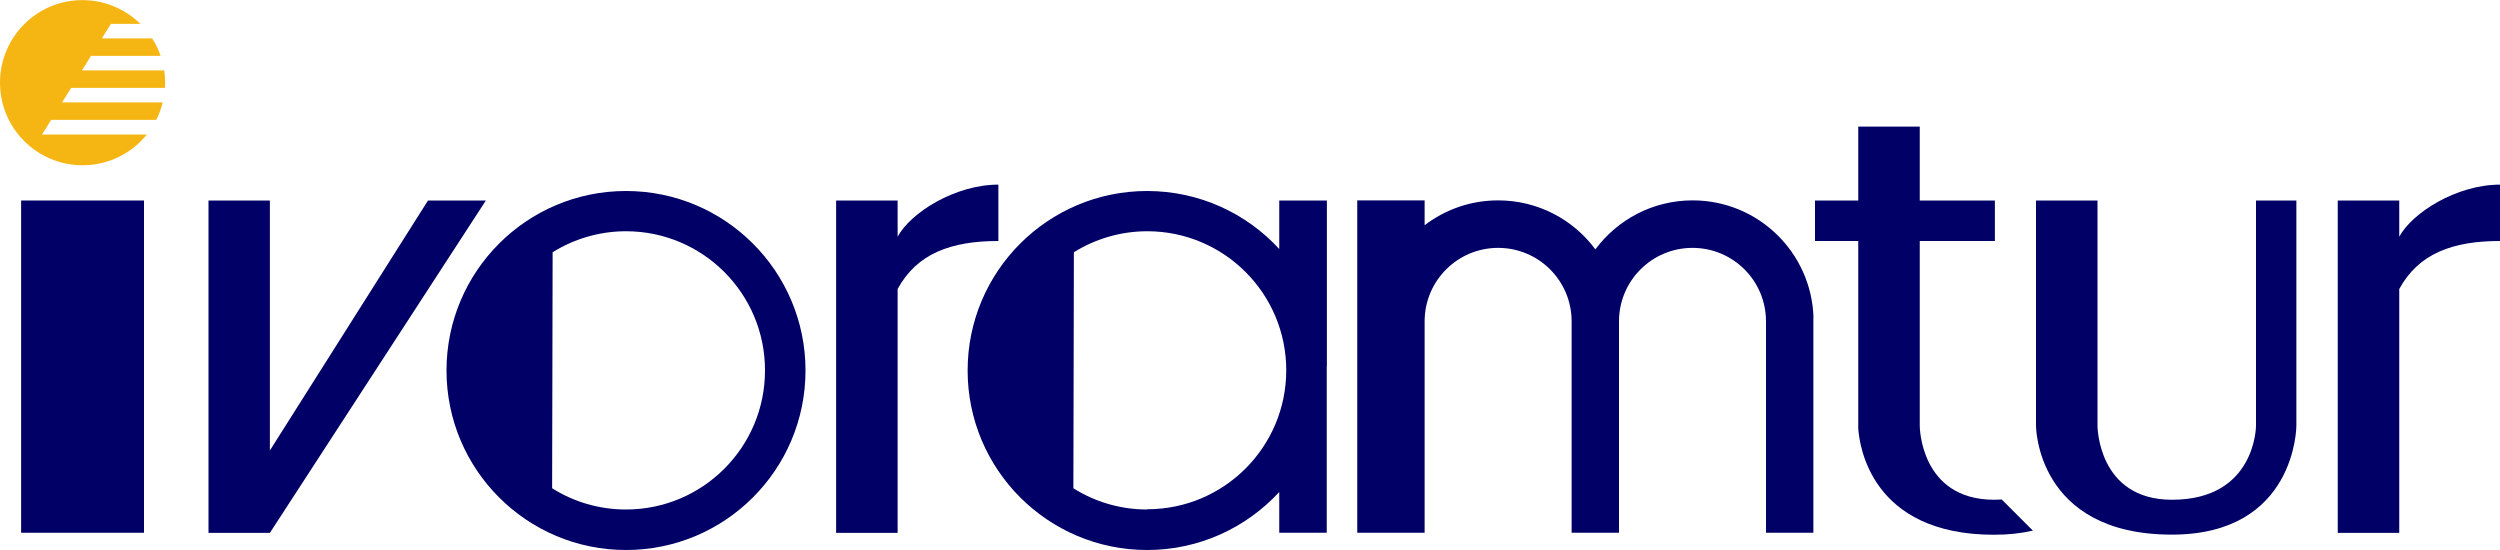 <?xml version="1.0" encoding="UTF-8"?>
<svg id="logo" xmlns="http://www.w3.org/2000/svg" version="1.1" viewBox="0 0 200 44">
  <polygon points="16.68 16.04 21.59 16.04 21.59 36.04 34.24 16.04 38.87 16.04 21.59 42.63 16.68 42.63 16.68 16.04" fill="#006"/>
  <path d="M71.81,18.94v-2.9h-4.92v26.59h4.92v-19.51c1.55-2.85,4.29-3.84,8.06-3.84v-4.51c-3.47,0-7.03,2.25-8.06,4.17Z" fill="#006"/>
  <path d="M191.94,18.94v-2.9h-4.92v26.59h4.92v-19.51c1.55-2.85,4.29-3.84,8.06-3.84v-4.51c-3.47,0-7.03,2.25-8.06,4.17Z" fill="#006"/>
  <path d="M180.48,16.04v18.02s0,5.92-6.72,5.92c-5.96,0-5.96-5.92-5.96-5.92h0v-18.02h-4.92v18.02s0,8.71,10.87,8.71c9.96,0,9.96-8.71,9.96-8.71v-18.02h-3.24Z" fill="#006"/>
  <path d="M61.2,29.64c0,6.14-4.98,11.12-11.12,11.12-2.17,0-4.2-.62-5.91-1.7,0-2.93.04-14.79.04-18.88,1.7-1.06,3.72-1.68,5.87-1.68,6.14,0,11.12,4.98,11.12,11.12ZM64.44,29.64c0-7.93-6.43-14.36-14.36-14.36s-14.36,6.43-14.36,14.36,6.43,14.36,14.36,14.36,14.36-6.43,14.36-14.36Z" fill="#006"/>
  <path d="M3.37,10.75l.72-1.16h8.41c.22-.44.4-.91.52-1.4H4.97l.72-1.16h7.51c0-.14.01-.28.01-.42,0-.33-.03-.66-.07-.98h-6.58l.72-1.16h5.57c-.17-.5-.4-.97-.68-1.4h-4.02l.72-1.16h2.36c-1.19-1.17-2.83-1.9-4.63-1.9C2.96,0,0,2.96,0,6.61s2.96,6.61,6.61,6.61c2.08,0,3.93-.96,5.14-2.46H3.37Z" fill="#f5b512"/>
  <path d="M106.14,16.04h-3.8v3.88c-2.62-2.85-6.39-4.64-10.57-4.64-7.93,0-14.36,6.43-14.36,14.36s6.43,14.36,14.36,14.36c4.18,0,7.94-1.79,10.57-4.64v3.26h3.8v-12.99h0c0-.1,0-.2,0-.31h.01v-13.29ZM91.78,40.76c-2.17,0-4.2-.62-5.91-1.7,0-2.93.04-14.79.04-18.88,1.7-1.06,3.72-1.68,5.87-1.68,6.14,0,11.12,4.98,11.12,11.12s-4.98,11.12-11.12,11.12Z" fill="#006"/>
  <path d="M145.08,25.39c-.17-5.2-4.43-9.36-9.67-9.36-3.19,0-6.01,1.54-7.78,3.92-1.76-2.38-4.59-3.92-7.78-3.92-2.21,0-4.25.74-5.88,1.99v-1.99h-5.39v26.59h5.39v-16.91c0-3.25,2.63-5.88,5.88-5.88s5.88,2.63,5.88,5.88v16.91h3.79v-16.91c0-3.25,2.63-5.88,5.88-5.88s5.88,2.63,5.88,5.88v16.91h3.79v-17.23h0Z" fill="#006"/>
  <path d="M160.17,39.96c-.2.01-.41.02-.63.02-5.96,0-5.96-5.92-5.96-5.92h0v-14.78h6.01v-3.24h-6.01v-5.91h-4.92v5.91h-3.46v3.24h3.46v15h0c.09,1.33,1,8.5,10.86,8.5,1.17,0,2.2-.12,3.11-.33l-2.48-2.48Z" fill="#006"/>
  <rect x="1.69" y="16.04" width="9.83" height="26.58" fill="#006"/>
</svg>